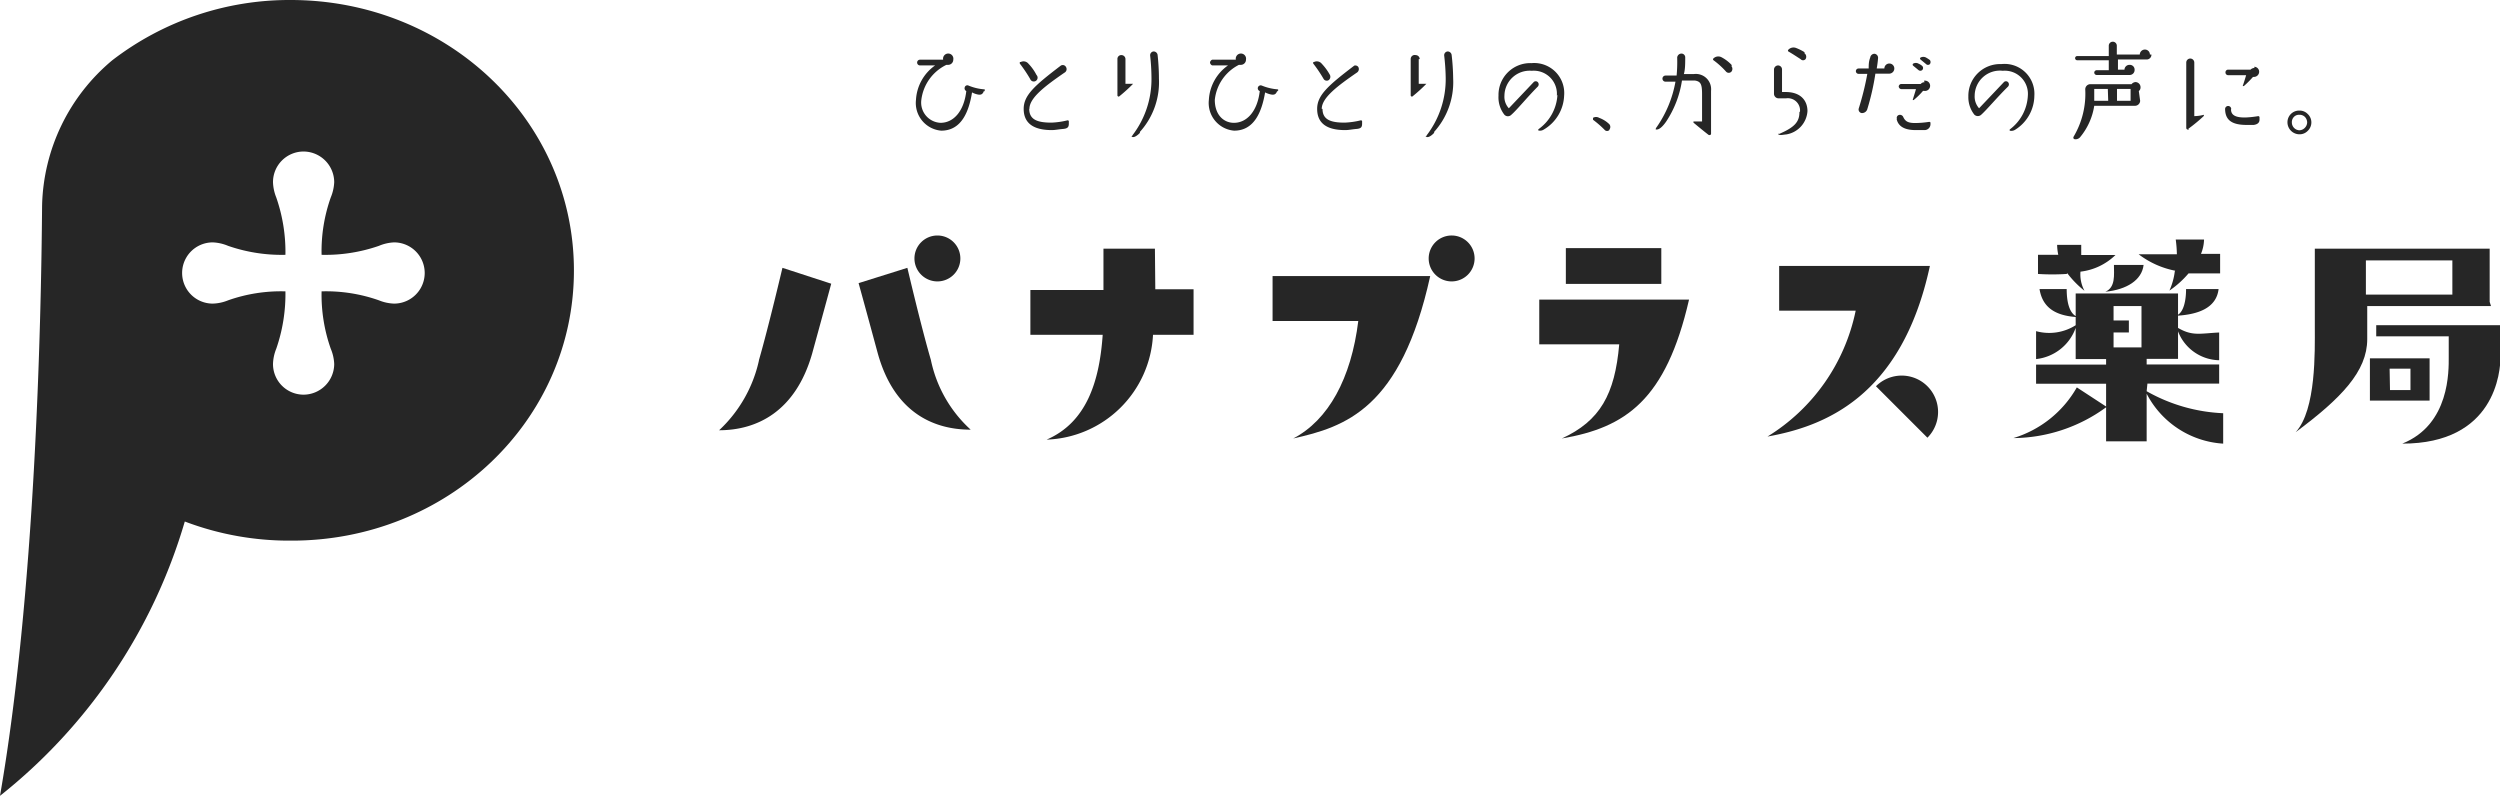<svg xmlns="http://www.w3.org/2000/svg" viewBox="0 0 130.68 41.6"><defs><style>.cls-1{fill:#262626;}</style></defs><g id="レイヤー_2" data-name="レイヤー 2"><g id="レイヤー_3" data-name="レイヤー 3"><path class="cls-1" d="M15.19,0A15.18,15.18,0,0,0,5.87,3.15a10.18,10.18,0,0,0-3.67,7.6C2.15,17.09,1.83,31.08,0,41.6A28.55,28.55,0,0,0,9.66,27.26a15.35,15.35,0,0,0,5.53,1C23.38,28.29,30,22,30,14.14S23.38,0,15.19,0M20.6,15.87a2.28,2.28,0,0,1-.79-.17,8.3,8.3,0,0,0-3-.47,8.47,8.47,0,0,0,.48,3,2.29,2.29,0,0,1,.18.8,1.61,1.61,0,0,1-1.61,1.6,1.6,1.6,0,0,1-1.59-1.6,2.28,2.28,0,0,1,.17-.8,8.73,8.73,0,0,0,.48-3,8.3,8.3,0,0,0-3,.47,2.28,2.28,0,0,1-.8.17,1.6,1.6,0,1,1,0-3.2,2.29,2.29,0,0,1,.8.18,8.55,8.55,0,0,0,3,.47,8.67,8.67,0,0,0-.48-3,2.33,2.33,0,0,1-.17-.8,1.6,1.6,0,0,1,1.59-1.6,1.61,1.61,0,0,1,1.61,1.6,2.34,2.34,0,0,1-.18.8,8.42,8.42,0,0,0-.48,3,8.55,8.55,0,0,0,3-.47,2.28,2.28,0,0,1,.79-.18,1.6,1.6,0,1,1,0,3.2"/><path class="cls-1" d="M48.67,18.85C48.16,17.12,47.43,14,47.43,14l-2.55.8s.28,1,1,3.66c.83,3,2.8,4,4.86,4a6.79,6.79,0,0,1-2.08-3.64"/><path class="cls-1" d="M39.67,18.85a7.07,7.07,0,0,1-2.08,3.64c2,0,4-1,4.86-4,.72-2.62,1-3.66,1-3.66L40.9,14s-.73,3.1-1.23,4.83"/><path class="cls-1" d="M49,14.71a1.2,1.2,0,1,0-1.2-1.2,1.2,1.2,0,0,0,1.2,1.2"/><path class="cls-1" d="M75.89,12.31a1.2,1.2,0,1,0,1.19,1.21,1.2,1.2,0,0,0-1.19-1.21"/><path class="cls-1" d="M60.37,13H57.68v2.16H53.86v2.34h3.78c-.17,2.49-.87,4.59-2.93,5.48a5.77,5.77,0,0,0,5.56-5.48h2.12V15.12h-2Z"/><path class="cls-1" d="M66.52,16.78H71c-.37,3-1.56,5.18-3.4,6.14,2.72-.61,5.63-1.54,7.16-8.49H66.52Z"/><path class="cls-1" d="M93,13.9v2.34h4a10.11,10.11,0,0,1-4.61,6.58c2.88-.52,7-2,8.49-8.92Z"/><path class="cls-1" d="M80.46,18h4.18c-.23,2.62-1,4-3,4.92,3.33-.57,5.44-2,6.65-7.26H80.46Z"/><rect class="cls-1" x="81.85" y="12.97" width="4.99" height="1.87"/><path class="cls-1" d="M108.06,14.28a5.12,5.12,0,0,0,.9.92,1.81,1.81,0,0,1-.21-1,3.15,3.15,0,0,0,1.83-.87l-1.79,0c0-.22,0-.41,0-.53h-1.26a2.75,2.75,0,0,0,.06.52h-1.06v1a11.68,11.68,0,0,0,1.5,0"/><path class="cls-1" d="M113.68,14.19a3.47,3.47,0,0,1-.28,1,5,5,0,0,0,1-.9c.57,0,1.13,0,1.65,0V13.27h-1a2.11,2.11,0,0,0,.16-.75h-1.48a6.71,6.71,0,0,1,.06.77l-2,0a4.59,4.59,0,0,0,1.91.86"/><path class="cls-1" d="M110.05,15.25c1.12-.11,1.91-.61,2-1.4H110.5c0,.52.09,1.17-.45,1.4"/><path class="cls-1" d="M112.25,20.05H116v-1h-3.79v-.29h1.64V17.32A2.35,2.35,0,0,0,116,18.83V17.38c-1,.05-1.4.2-2.15-.24V16.5c1-.07,2-.37,2.12-1.39h-1.7c0,.64-.14,1.17-.42,1.34V15.34h-5.35v1.18c-.28-.16-.47-.61-.47-1.41h-1.42c.16,1,.87,1.38,1.89,1.46V17a2.58,2.58,0,0,1-2.07.31v1.46a2.48,2.48,0,0,0,2.07-1.63v1.63h1.59v.29h-3.66v1h3.66v1.19l-1.53-1a5.72,5.72,0,0,1-3.32,2.65,8.32,8.32,0,0,0,4.85-1.61v1.78h2.12V20.58a4.84,4.84,0,0,0,4,2.61V21.6a8.85,8.85,0,0,1-4-1.15Zm-.31-1.89h-1.46v-.78h.8v-.63h-.8V16h1.46Z"/><path class="cls-1" d="M126.74,20.94H127V18.73h-3.12v2.21h2.85Zm-1.83-1.67H126v1.12h-1.07Z"/><path class="cls-1" d="M130.14,15.78V13H121v4.12c0,1.2.08,4.3-1,5.47,2.38-1.77,3.74-3.18,3.74-4.86V16h6.47Zm-1.95-.38h-4.52V13.61h4.52Z"/><path class="cls-1" d="M124.21,17v.58H128v1.08c0,.7.07,3.53-2.43,4.53,4.84,0,5.14-3.72,5.14-4.6V17Z"/><path class="cls-1" d="M98.06,20.19l2.69,2.69a1.9,1.9,0,0,0-2.69-2.69"/><path class="cls-1" d="M51.44,4.73c-.06.18-.14.26-.37.2a1.07,1.07,0,0,1-.26-.1s0,0,0,0c-.16,1-.55,2-1.61,2a1.45,1.45,0,0,1-1.32-1.61,2.36,2.36,0,0,1,1-1.8s0,0,0,0h-.79a.15.15,0,0,1,0-.3h1.21a0,0,0,0,0,0,0,.27.27,0,1,1,.53,0,.27.27,0,0,1-.27.27h-.09a2.35,2.35,0,0,0-1.31,1.83,1.06,1.06,0,0,0,1,1.2c.69,0,1.23-.61,1.35-1.66,0,0,0,0,0,0l0,0a.16.16,0,0,1-.08-.2.14.14,0,0,1,.19-.09,2.64,2.64,0,0,0,.83.2s.07,0,0,.12"/><path class="cls-1" d="M53.36,3.24a.33.33,0,0,1,.4.09,2.47,2.47,0,0,1,.42.59.2.2,0,1,1-.33.21,7.19,7.19,0,0,0-.53-.79.08.08,0,0,1,0-.1Zm.44,2.45c0,.6.49.72,1.17.72a4.16,4.16,0,0,0,.83-.12.06.06,0,0,1,.07.07v.1c0,.18-.06.26-.3.28s-.41.06-.59.06c-1,0-1.47-.39-1.47-1.11s.59-1.23,1.94-2.26a.19.19,0,0,1,.27.07.21.21,0,0,1-.08.3c-1,.69-1.83,1.31-1.83,1.89"/><path class="cls-1" d="M58.83,3.09V4.38s0,0,0,0l.4,0a0,0,0,0,1,0,0,8.39,8.39,0,0,1-.74.67A.08.08,0,0,1,58.41,5V3.09a.2.2,0,0,1,.21-.21.21.21,0,0,1,.21.21m.76,3.85c-.09.1-.28.26-.4.22s0,0,0-.08a4.82,4.82,0,0,0,1-3,11,11,0,0,0-.07-1.18.2.2,0,0,1,.17-.21.21.21,0,0,1,.22.18,11.44,11.44,0,0,1,.07,1.24,3.87,3.87,0,0,1-1,2.79"/><path class="cls-1" d="M66.77,4.73c-.06.18-.14.26-.37.2a1.2,1.2,0,0,1-.27-.1s0,0,0,0c-.17,1-.56,2-1.62,2a1.45,1.45,0,0,1-1.32-1.61,2.35,2.35,0,0,1,1-1.8h-.81c-.06,0-.13-.09-.13-.15s.07-.15.13-.15h1.22a0,0,0,0,0,0,0,.27.27,0,1,1,.53,0,.27.27,0,0,1-.27.27h-.1A2.32,2.32,0,0,0,63.5,5.22c0,.78.46,1.2,1,1.2.68,0,1.23-.61,1.35-1.66,0,0,0,0,0,0l0,0a.15.15,0,0,1,.1-.29,2.71,2.71,0,0,0,.83.2s.08,0,0,.12"/><path class="cls-1" d="M68.69,3.24a.33.33,0,0,1,.4.09,2.85,2.85,0,0,1,.43.59.22.22,0,0,1-.07.27.19.19,0,0,1-.26-.06,7.19,7.19,0,0,0-.53-.79.07.07,0,0,1,0-.1Zm.44,2.45c0,.6.49.72,1.16.72a4.25,4.25,0,0,0,.84-.12.06.06,0,0,1,.07.07l0,.1c0,.18-.05.26-.29.28s-.4.06-.6.06c-1,0-1.46-.39-1.46-1.11s.59-1.23,1.94-2.26A.19.19,0,0,1,71,3.5a.22.22,0,0,1-.08.3c-1,.69-1.83,1.31-1.83,1.89"/><path class="cls-1" d="M74.16,3.09V4.38s0,0,0,0l.4,0a0,0,0,0,1,0,0,8.39,8.39,0,0,1-.74.67A.08.08,0,0,1,73.74,5V3.09A.21.21,0,0,1,74,2.88a.21.21,0,0,1,.21.21m.76,3.85c-.09.1-.27.26-.4.22s0,0,0-.08a4.83,4.83,0,0,0,1-3,11.27,11.27,0,0,0-.08-1.18.2.2,0,0,1,.17-.21.21.21,0,0,1,.22.18,11.64,11.64,0,0,1,.08,1.24,3.88,3.88,0,0,1-1,2.79"/><path class="cls-1" d="M81.38,5a1.21,1.21,0,0,0-1.31-1.3A1.32,1.32,0,0,0,78.64,5a.88.88,0,0,0,.23.66h0l1.3-1.37a.15.15,0,0,1,.21,0,.17.17,0,0,1,0,.24C79.85,5.06,79.3,5.74,79,6a.25.25,0,0,1-.36,0A1.47,1.47,0,0,1,78.33,5a1.66,1.66,0,0,1,1.73-1.7A1.57,1.57,0,0,1,81.76,5,2.15,2.15,0,0,1,80.7,6.77a.36.36,0,0,1-.29.05s0,0,0-.06a2.36,2.36,0,0,0,1-1.8"/><path class="cls-1" d="M84.14,6.78a.17.17,0,0,1-.27,0,5.41,5.41,0,0,0-.6-.52s0-.06,0-.1a.31.31,0,0,1,.32,0,1.48,1.48,0,0,1,.53.33.22.22,0,0,1,0,.29"/><path class="cls-1" d="M86.58,6.81a.1.1,0,0,1,0-.14,6,6,0,0,0,1-2.4s0,0,0,0l-.52,0a.16.16,0,1,1,0-.32l.58,0s0,0,0,0A7.74,7.74,0,0,0,87.67,3a.23.23,0,0,1,.22-.2.2.2,0,0,1,.2.22c0,.27,0,.61-.07.85,0,0,0,0,0,0l.53,0a.8.8,0,0,1,.89.88c0,.68,0,1.6,0,2.24,0,.06-.07.09-.13.06-.31-.24-.62-.5-.79-.64a0,0,0,0,1,0-.06l.45,0a0,0,0,0,0,0,0c0-.12,0-.69,0-1.43,0-.52-.07-.66-.37-.71-.11,0-.11,0-.68,0a0,0,0,0,0,0,0,5.32,5.32,0,0,1-.83,2.15c-.18.26-.39.46-.55.4M90.5,3.45a.23.23,0,0,1,0,.3.19.19,0,0,1-.27,0,4.21,4.21,0,0,0-.66-.6.06.06,0,0,1,0-.1A.36.36,0,0,1,90,3a2,2,0,0,1,.53.41"/><path class="cls-1" d="M94.09,5.83a.64.64,0,0,0-.73-.69l-.38,0a.24.24,0,0,1-.25-.23V3.63a.22.22,0,0,1,.21-.21.21.21,0,0,1,.21.21V4.81a0,0,0,0,0,0,0h.19c.8,0,1.14.46,1.14,1a1.32,1.32,0,0,1-1.13,1.22c-.08,0-.3.06-.38,0S93,7,93,7c.82-.35,1.06-.64,1.06-1.14m.26-3.08a.23.23,0,0,1,.06.31.17.17,0,0,1-.26,0c-.16-.1-.41-.27-.64-.4a.06.06,0,0,1,0-.09.37.37,0,0,1,.41-.09,2.5,2.5,0,0,1,.44.22"/><path class="cls-1" d="M97.64,3.86a0,0,0,0,0,0,0h-.49a.14.14,0,0,1,0-.28h.53a0,0,0,0,0,0,0c0-.18,0-.37.08-.57a.23.23,0,0,1,.22-.2.21.21,0,0,1,.19.23,5.33,5.33,0,0,1-.07.54s0,0,0,0h.4a0,0,0,0,0,0,0,.26.26,0,0,1,.52,0,.27.27,0,0,1-.26.27h-.73a0,0,0,0,0,0,0,12.8,12.8,0,0,1-.43,1.88.29.29,0,0,1-.29.18.19.19,0,0,1-.15-.24,14.59,14.59,0,0,0,.45-1.82m1.55,2.38a.16.16,0,0,1,.1-.22.19.19,0,0,1,.22.09c.11.25.26.34.69.33a5,5,0,0,0,.67-.06s.08,0,.07.06v.07a.31.31,0,0,1-.3.3h-.47c-.55,0-.91-.17-1-.58m1.43-2a.27.27,0,1,1,0,.53h-.05s0,0,0,0a3.58,3.58,0,0,1-.49.48,0,0,0,0,1-.05,0c.05-.18.13-.41.17-.57a0,0,0,0,0,0,0H99.4a.15.15,0,0,1-.15-.14.14.14,0,0,1,.15-.13h1l0,0a.24.24,0,0,1,.2-.09M100,3.43a.07.07,0,0,1,0-.1.28.28,0,0,1,.29,0,.69.69,0,0,1,.19.12.15.15,0,0,1,0,.21.15.15,0,0,1-.2,0L100,3.43m.39-.32a.06.06,0,0,1,0-.1.3.3,0,0,1,.29,0,1.74,1.74,0,0,1,.2.13.18.18,0,0,1,0,.21.14.14,0,0,1-.2,0l-.28-.23"/><path class="cls-1" d="M106,5a1.21,1.21,0,0,0-1.31-1.3A1.32,1.32,0,0,0,103.22,5a.92.92,0,0,0,.23.66h0l1.3-1.37a.15.15,0,0,1,.21,0,.17.17,0,0,1,0,.24c-.54.53-1.11,1.21-1.39,1.46a.26.26,0,0,1-.37,0,1.47,1.47,0,0,1-.31-.94,1.66,1.66,0,0,1,1.72-1.7A1.56,1.56,0,0,1,106.34,5a2.12,2.12,0,0,1-1,1.78.37.37,0,0,1-.29.05,0,0,0,0,1,0-.06A2.34,2.34,0,0,0,106,5"/><path class="cls-1" d="M111.87,5.27a.27.27,0,0,1-.27.26h-2.13a0,0,0,0,0,0,0,3.37,3.37,0,0,1-.73,1.63.31.31,0,0,1-.26.12c-.09,0-.13-.07-.08-.15A4.4,4.4,0,0,0,109,4.67a.27.27,0,0,1,.26-.27h2.16l0,0a.29.29,0,0,1,.21-.11.27.27,0,0,1,.26.27.24.24,0,0,1-.09.2.06.06,0,0,0,0,0Zm.59-2.42a.25.25,0,0,1-.26.26h-1.49s0,0,0,0v.53a0,0,0,0,0,0,0h.34s0,0,0,0a.26.26,0,0,1,.26-.25.25.25,0,0,1,.27.26.26.26,0,0,1-.27.27H109.6a.13.13,0,0,1-.13-.12.13.13,0,0,1,.13-.13h.63a0,0,0,0,0,0,0V3.15s0,0,0,0h-1.65a.11.11,0,1,1,0-.22h1.65s0,0,0,0V2.39a.21.21,0,0,1,.21-.21.21.21,0,0,1,.21.21v.46s0,0,0,0h1.2s0,0,0,0a.27.27,0,0,1,.27-.26.26.26,0,0,1,.26.26m-2.2,1.8s0,0,0,0h-.71s0,0,0,0c0,.19,0,.47,0,.62a0,0,0,0,0,0,0h.73s0,0,0,0Zm1.19,0,0,0h-.71a0,0,0,0,0,0,0v.62a0,0,0,0,0,0,0h.71a0,0,0,0,0,0,0Z"/><path class="cls-1" d="M114.42,6.76a.09.09,0,0,1-.14-.07V3.27a.21.21,0,0,1,.21-.21.21.21,0,0,1,.21.21v2.8s0,0,0,0A2,2,0,0,0,115.2,6s0,0,0,.06a8,8,0,0,1-.81.67m3.44-3.24a.26.26,0,0,1,.26.26.27.27,0,0,1-.26.27h-.06l0,0a5.33,5.33,0,0,1-.48.48s-.06,0-.06,0c.09-.26.16-.5.18-.57l0,0h-.94a.14.14,0,0,1-.14-.15.14.14,0,0,1,.14-.14h1.17s0,0,0,0a.31.31,0,0,1,.21-.09m-1.23,2.17c0,.26.18.44.79.42a5.05,5.05,0,0,0,.63-.07s.07,0,.07.07v.11c0,.16-.1.25-.3.28l-.38,0c-.84,0-1.11-.31-1.12-.83a.16.16,0,0,1,.16-.16.16.16,0,0,1,.16.16"/><path class="cls-1" d="M120.82,6.4a.61.61,0,0,1-.19.44.59.59,0,0,1-.44.18.63.63,0,0,1-.62-.62.61.61,0,0,1,.62-.62.59.59,0,0,1,.44.18.6.6,0,0,1,.19.44m-.22,0a.43.43,0,0,0-.12-.29.39.39,0,0,0-.29-.11.36.36,0,0,0-.28.11.39.39,0,0,0-.11.29.41.41,0,0,0,.39.41.41.41,0,0,0,.29-.13.42.42,0,0,0,.12-.28"/></g></g></svg>